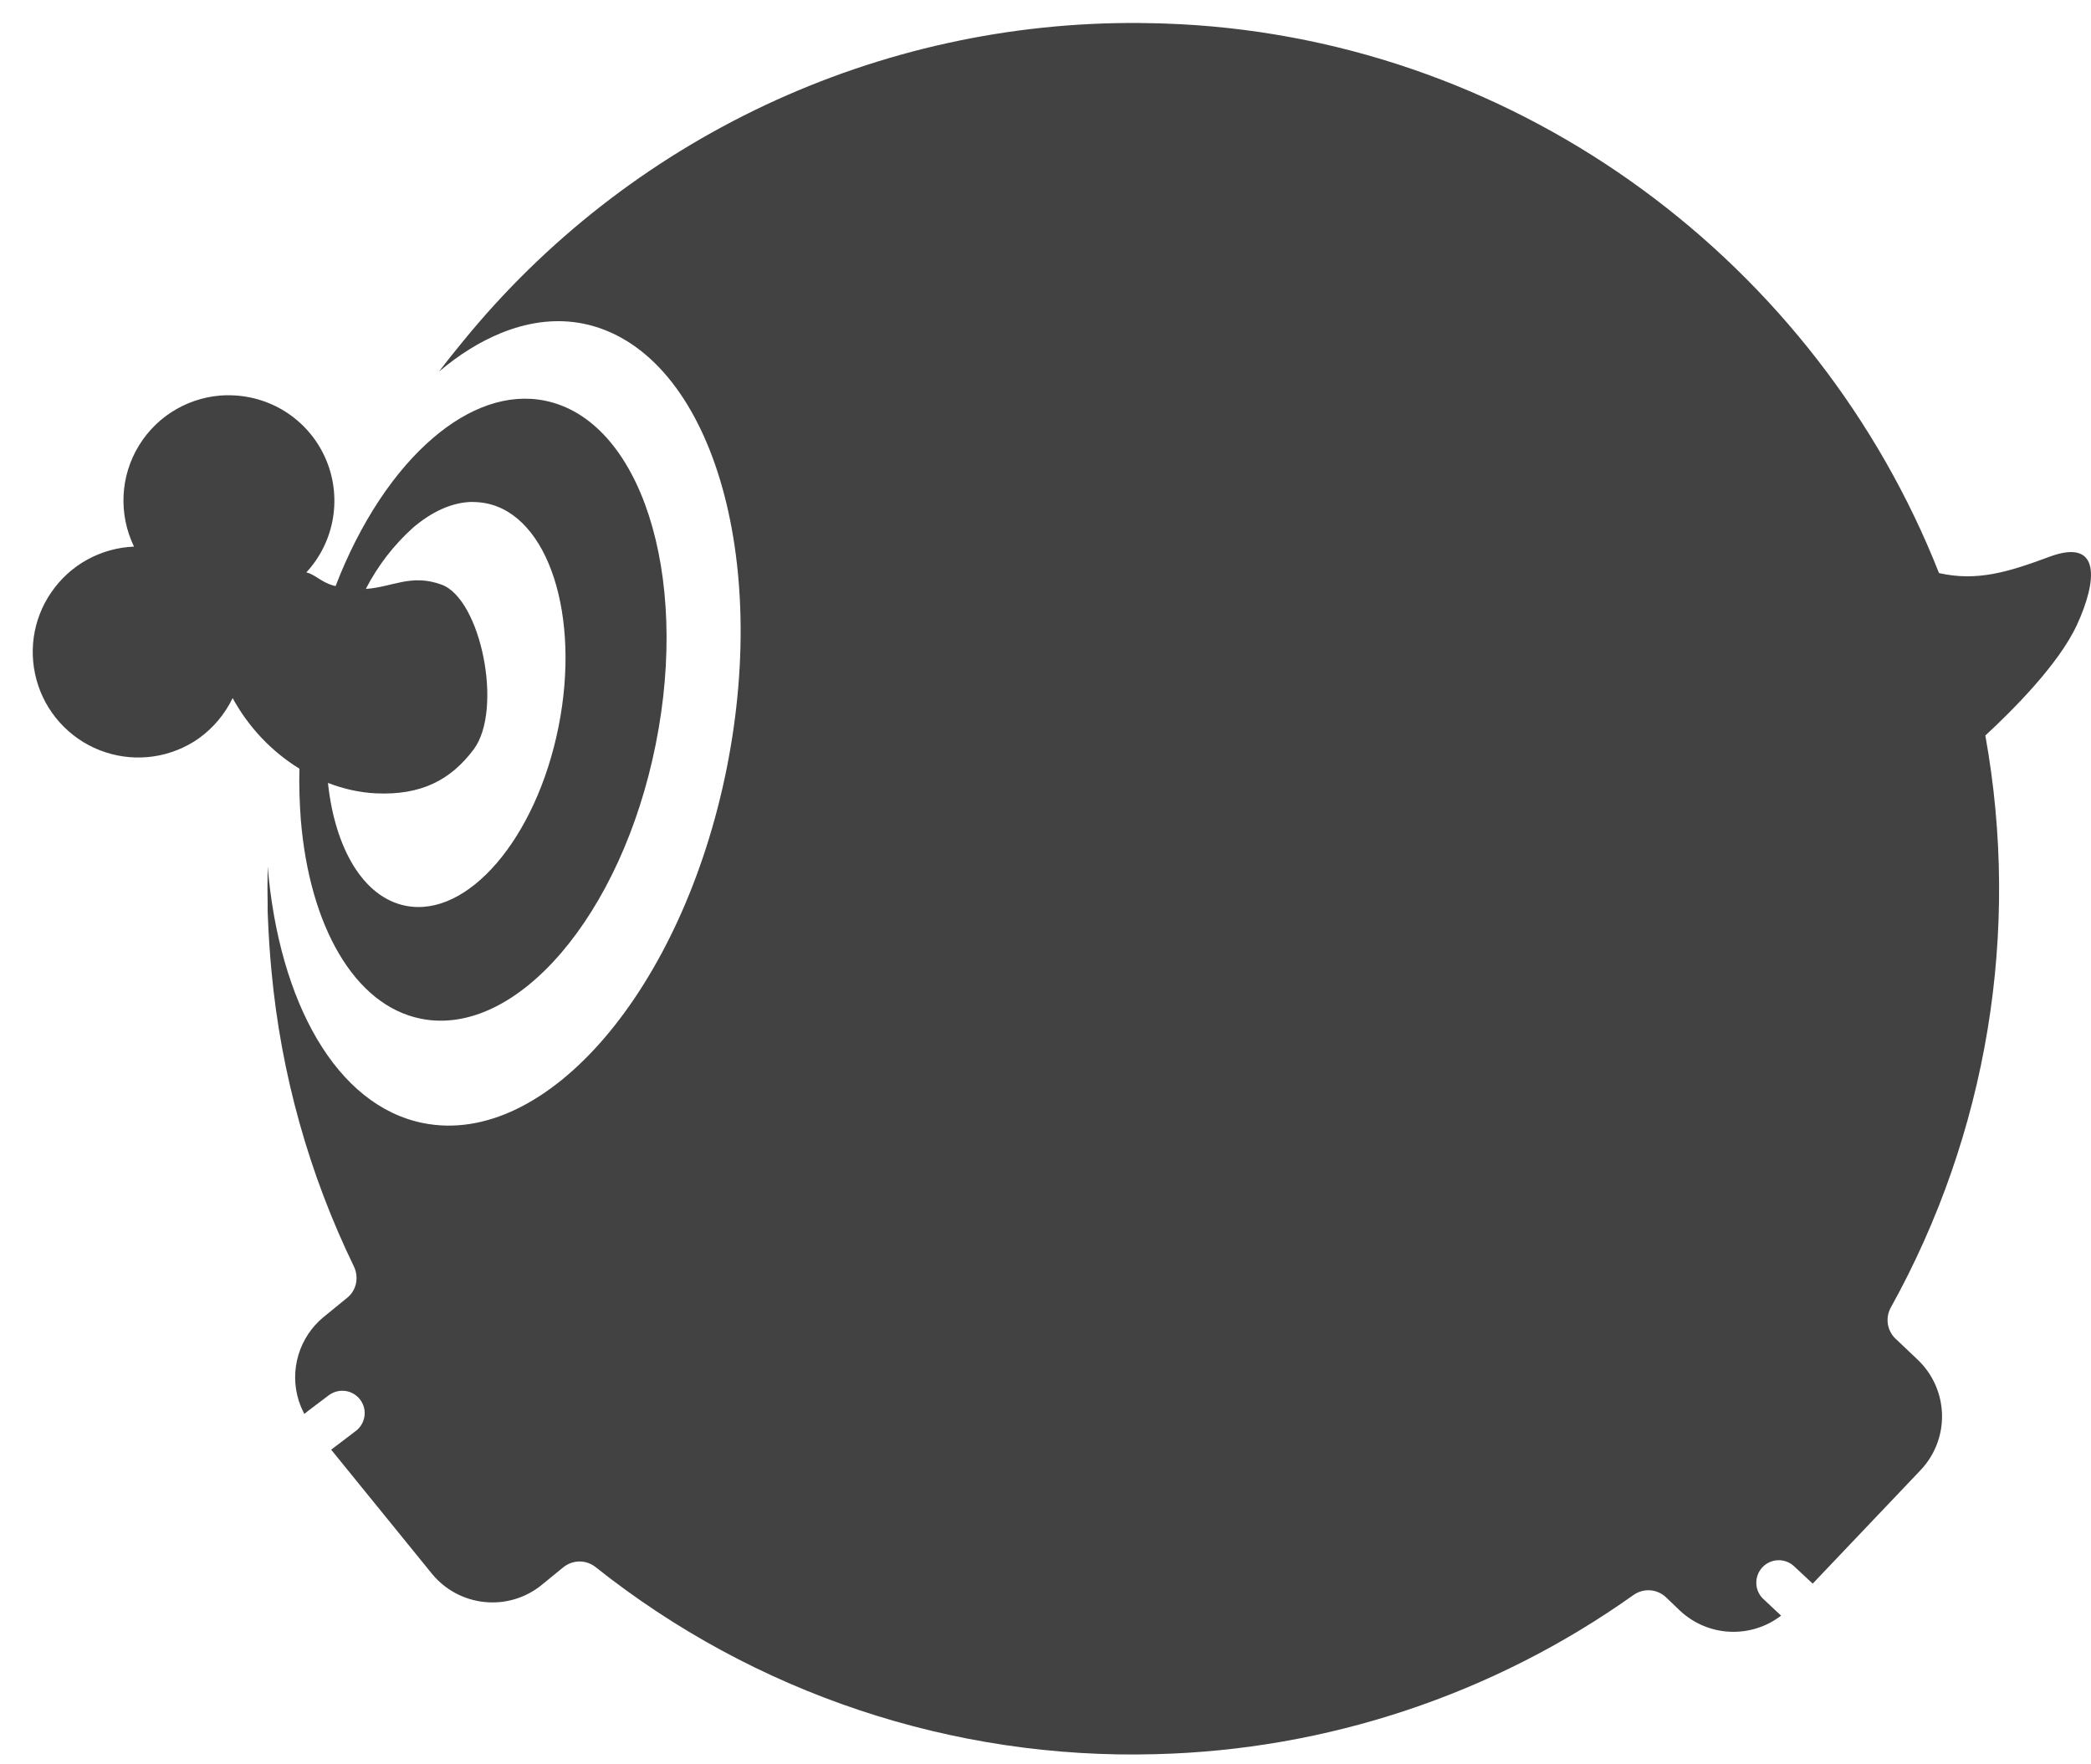 <svg xmlns="http://www.w3.org/2000/svg" width="32" height="27" viewBox="0 0 32 27" fill="none">
  <path d="M17.434 0.352C15.456 0.337 13.5 0.767 11.71 1.609C9.92 2.451 8.341 3.684 7.091 5.217C6.964 5.371 6.839 5.527 6.719 5.686L6.724 5.682C7.03 5.424 7.344 5.229 7.665 5.098L7.741 5.068C8.135 4.921 8.531 4.875 8.922 4.952C10.812 5.332 11.797 8.377 11.122 11.755C10.446 15.133 8.366 17.565 6.476 17.187C5.15 16.922 4.272 15.343 4.096 13.26V13.254V13.322C4.092 13.497 4.092 13.672 4.096 13.847V13.943L4.099 14.02C4.11 14.302 4.128 14.584 4.155 14.864C4.301 16.434 4.728 17.965 5.417 19.383C5.495 19.549 5.456 19.745 5.314 19.86L4.951 20.156C4.768 20.307 4.635 20.508 4.567 20.735C4.499 20.962 4.5 21.203 4.57 21.429C4.57 21.436 4.573 21.444 4.578 21.452C4.599 21.516 4.626 21.578 4.657 21.638L4.722 21.586L5.024 21.358C5.06 21.33 5.101 21.309 5.145 21.296C5.189 21.284 5.235 21.28 5.281 21.286C5.326 21.291 5.37 21.306 5.41 21.329C5.449 21.352 5.484 21.383 5.512 21.419C5.539 21.456 5.559 21.497 5.571 21.542C5.582 21.586 5.584 21.632 5.577 21.677C5.57 21.723 5.554 21.766 5.53 21.805C5.506 21.844 5.475 21.878 5.438 21.904L5.116 22.149L5.068 22.185L6.612 24.086C6.812 24.329 7.1 24.484 7.414 24.516C7.727 24.549 8.041 24.456 8.286 24.258L8.624 23.982C8.694 23.927 8.781 23.896 8.87 23.896C8.959 23.896 9.046 23.927 9.115 23.982C11.545 25.915 14.579 26.929 17.683 26.845C20.309 26.78 22.856 25.932 24.997 24.41C25.071 24.357 25.161 24.331 25.252 24.337C25.343 24.343 25.429 24.381 25.495 24.443L25.709 24.648C25.916 24.842 26.185 24.957 26.469 24.971C26.752 24.985 27.032 24.898 27.257 24.725L27.252 24.72L26.976 24.461C26.914 24.398 26.878 24.313 26.878 24.224C26.877 24.136 26.91 24.05 26.971 23.985C27.031 23.921 27.114 23.882 27.203 23.877C27.292 23.872 27.378 23.902 27.446 23.96L27.741 24.235L29.395 22.495C29.611 22.266 29.728 21.96 29.72 21.645C29.712 21.33 29.579 21.03 29.352 20.812L29.006 20.484C28.944 20.424 28.904 20.346 28.891 20.26C28.878 20.175 28.894 20.087 28.935 20.012C30.414 17.348 30.925 14.254 30.383 11.256C30.777 10.891 31.503 10.175 31.786 9.56C32.089 8.902 32.167 8.222 31.362 8.521C30.738 8.753 30.257 8.902 29.674 8.77C27.815 4.054 23.313 0.642 18.057 0.37C17.851 0.359 17.644 0.353 17.437 0.352H17.434ZM3.473 6.048C3.202 6.053 2.937 6.126 2.702 6.26C2.466 6.394 2.269 6.586 2.127 6.817C1.985 7.048 1.904 7.311 1.891 7.581C1.878 7.852 1.933 8.121 2.051 8.365C1.801 8.375 1.556 8.443 1.336 8.564C1.116 8.685 0.928 8.856 0.786 9.063C0.643 9.269 0.551 9.506 0.516 9.755C0.482 10.003 0.506 10.257 0.586 10.494C0.666 10.732 0.801 10.948 0.979 11.124C1.157 11.301 1.374 11.434 1.613 11.512C1.851 11.59 2.104 11.612 2.353 11.575C2.601 11.538 2.837 11.444 3.042 11.3C3.264 11.14 3.442 10.928 3.56 10.683C3.805 11.132 4.163 11.506 4.582 11.763C4.576 12.025 4.584 12.288 4.604 12.55C4.738 14.162 5.418 15.385 6.442 15.59C7.904 15.883 9.513 14.002 10.035 11.39C10.56 8.778 9.799 6.424 8.336 6.131C7.766 6.017 7.174 6.236 6.632 6.698C6.041 7.201 5.511 7.995 5.136 8.968C5.123 8.967 5.11 8.964 5.096 8.959C4.913 8.907 4.816 8.787 4.688 8.76C4.903 8.527 5.045 8.237 5.096 7.925C5.147 7.612 5.106 7.292 4.976 7.003C4.847 6.714 4.635 6.47 4.368 6.3C4.101 6.131 3.789 6.044 3.473 6.049V6.048ZM7.229 7.682C7.299 7.682 7.369 7.689 7.439 7.702C8.392 7.89 8.888 9.424 8.547 11.125C8.206 12.829 7.158 14.052 6.207 13.861C5.56 13.733 5.125 12.982 5.019 11.981C5.255 12.073 5.505 12.129 5.754 12.141C6.444 12.172 6.896 11.939 7.25 11.467C7.703 10.857 7.359 9.167 6.758 8.947C6.291 8.777 6.014 8.983 5.598 9.013C5.782 8.656 6.029 8.336 6.329 8.068C6.618 7.825 6.923 7.685 7.229 7.681V7.682Z" fill="#424242"/>
</svg>